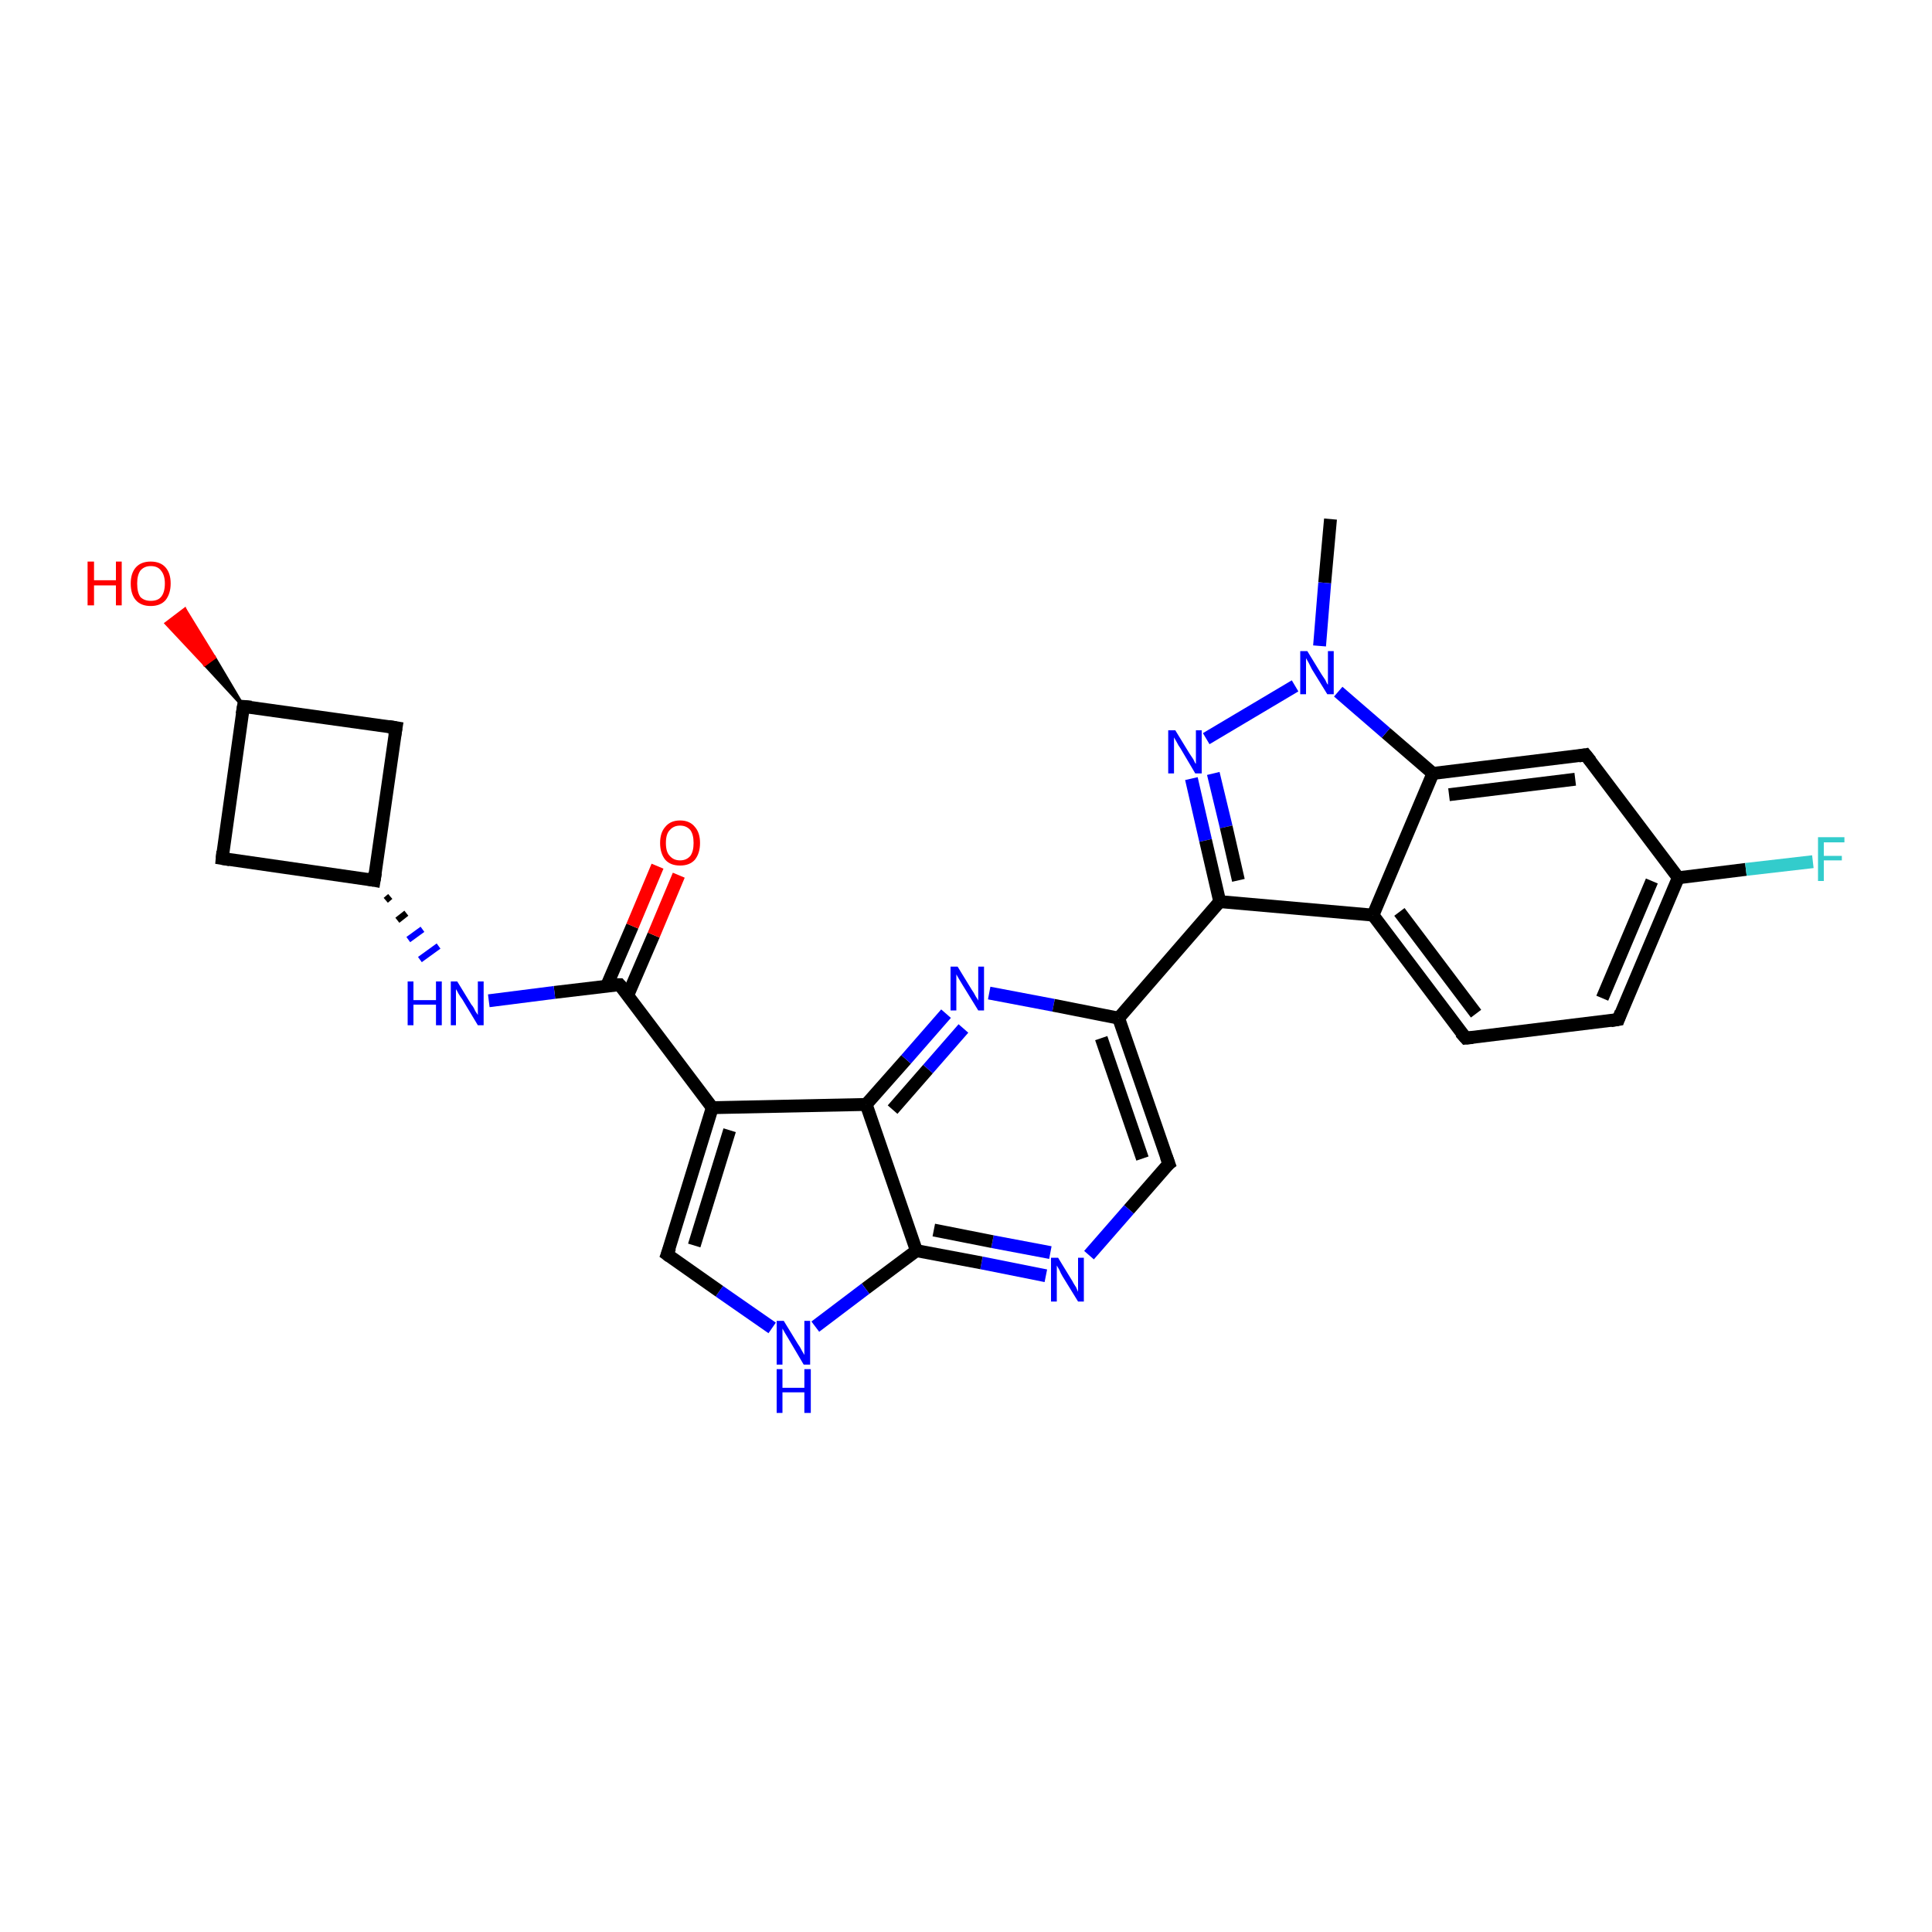 <?xml version='1.0' encoding='iso-8859-1'?>
<svg version='1.1' baseProfile='full'
              xmlns='http://www.w3.org/2000/svg'
                      xmlns:rdkit='http://www.rdkit.org/xml'
                      xmlns:xlink='http://www.w3.org/1999/xlink'
                  xml:space='preserve'
width='300px' height='300px' viewBox='0 0 300 300'>
<!-- END OF HEADER -->
<rect style='opacity:1.0;fill:#FFFFFF;stroke:none' width='300.0' height='300.0' x='0.0' y='0.0'> </rect>
<path class='bond-0 atom-0 atom-1' d='M 206.6,80.6 L 205.7,90.5' style='fill:none;fill-rule:evenodd;stroke:#000000;stroke-width:2.0px;stroke-linecap:butt;stroke-linejoin:miter;stroke-opacity:1' />
<path class='bond-0 atom-0 atom-1' d='M 205.7,90.5 L 204.9,100.3' style='fill:none;fill-rule:evenodd;stroke:#0000FF;stroke-width:2.0px;stroke-linecap:butt;stroke-linejoin:miter;stroke-opacity:1' />
<path class='bond-1 atom-1 atom-2' d='M 201.1,106.5 L 187.3,114.7' style='fill:none;fill-rule:evenodd;stroke:#0000FF;stroke-width:2.0px;stroke-linecap:butt;stroke-linejoin:miter;stroke-opacity:1' />
<path class='bond-2 atom-2 atom-3' d='M 185.0,120.9 L 187.2,130.5' style='fill:none;fill-rule:evenodd;stroke:#0000FF;stroke-width:2.0px;stroke-linecap:butt;stroke-linejoin:miter;stroke-opacity:1' />
<path class='bond-2 atom-2 atom-3' d='M 187.2,130.5 L 189.4,140.0' style='fill:none;fill-rule:evenodd;stroke:#000000;stroke-width:2.0px;stroke-linecap:butt;stroke-linejoin:miter;stroke-opacity:1' />
<path class='bond-2 atom-2 atom-3' d='M 188.4,120.1 L 190.4,128.4' style='fill:none;fill-rule:evenodd;stroke:#0000FF;stroke-width:2.0px;stroke-linecap:butt;stroke-linejoin:miter;stroke-opacity:1' />
<path class='bond-2 atom-2 atom-3' d='M 190.4,128.4 L 192.3,136.7' style='fill:none;fill-rule:evenodd;stroke:#000000;stroke-width:2.0px;stroke-linecap:butt;stroke-linejoin:miter;stroke-opacity:1' />
<path class='bond-3 atom-3 atom-4' d='M 189.4,140.0 L 173.7,158.1' style='fill:none;fill-rule:evenodd;stroke:#000000;stroke-width:2.0px;stroke-linecap:butt;stroke-linejoin:miter;stroke-opacity:1' />
<path class='bond-4 atom-4 atom-5' d='M 173.7,158.1 L 181.5,180.7' style='fill:none;fill-rule:evenodd;stroke:#000000;stroke-width:2.0px;stroke-linecap:butt;stroke-linejoin:miter;stroke-opacity:1' />
<path class='bond-4 atom-4 atom-5' d='M 171.0,161.2 L 177.4,179.9' style='fill:none;fill-rule:evenodd;stroke:#000000;stroke-width:2.0px;stroke-linecap:butt;stroke-linejoin:miter;stroke-opacity:1' />
<path class='bond-5 atom-5 atom-6' d='M 181.5,180.7 L 175.3,187.8' style='fill:none;fill-rule:evenodd;stroke:#000000;stroke-width:2.0px;stroke-linecap:butt;stroke-linejoin:miter;stroke-opacity:1' />
<path class='bond-5 atom-5 atom-6' d='M 175.3,187.8 L 169.1,194.9' style='fill:none;fill-rule:evenodd;stroke:#0000FF;stroke-width:2.0px;stroke-linecap:butt;stroke-linejoin:miter;stroke-opacity:1' />
<path class='bond-6 atom-6 atom-7' d='M 162.4,198.1 L 152.4,196.1' style='fill:none;fill-rule:evenodd;stroke:#0000FF;stroke-width:2.0px;stroke-linecap:butt;stroke-linejoin:miter;stroke-opacity:1' />
<path class='bond-6 atom-6 atom-7' d='M 152.4,196.1 L 142.3,194.2' style='fill:none;fill-rule:evenodd;stroke:#000000;stroke-width:2.0px;stroke-linecap:butt;stroke-linejoin:miter;stroke-opacity:1' />
<path class='bond-6 atom-6 atom-7' d='M 163.1,194.5 L 154.1,192.8' style='fill:none;fill-rule:evenodd;stroke:#0000FF;stroke-width:2.0px;stroke-linecap:butt;stroke-linejoin:miter;stroke-opacity:1' />
<path class='bond-6 atom-6 atom-7' d='M 154.1,192.8 L 145.0,191.0' style='fill:none;fill-rule:evenodd;stroke:#000000;stroke-width:2.0px;stroke-linecap:butt;stroke-linejoin:miter;stroke-opacity:1' />
<path class='bond-7 atom-7 atom-8' d='M 142.3,194.2 L 134.4,200.1' style='fill:none;fill-rule:evenodd;stroke:#000000;stroke-width:2.0px;stroke-linecap:butt;stroke-linejoin:miter;stroke-opacity:1' />
<path class='bond-7 atom-7 atom-8' d='M 134.4,200.1 L 126.6,206.0' style='fill:none;fill-rule:evenodd;stroke:#0000FF;stroke-width:2.0px;stroke-linecap:butt;stroke-linejoin:miter;stroke-opacity:1' />
<path class='bond-8 atom-8 atom-9' d='M 119.9,206.2 L 111.7,200.5' style='fill:none;fill-rule:evenodd;stroke:#0000FF;stroke-width:2.0px;stroke-linecap:butt;stroke-linejoin:miter;stroke-opacity:1' />
<path class='bond-8 atom-8 atom-9' d='M 111.7,200.5 L 103.6,194.8' style='fill:none;fill-rule:evenodd;stroke:#000000;stroke-width:2.0px;stroke-linecap:butt;stroke-linejoin:miter;stroke-opacity:1' />
<path class='bond-9 atom-9 atom-10' d='M 103.6,194.8 L 110.6,172.0' style='fill:none;fill-rule:evenodd;stroke:#000000;stroke-width:2.0px;stroke-linecap:butt;stroke-linejoin:miter;stroke-opacity:1' />
<path class='bond-9 atom-9 atom-10' d='M 107.8,193.4 L 113.3,175.5' style='fill:none;fill-rule:evenodd;stroke:#000000;stroke-width:2.0px;stroke-linecap:butt;stroke-linejoin:miter;stroke-opacity:1' />
<path class='bond-10 atom-10 atom-11' d='M 110.6,172.0 L 96.2,152.9' style='fill:none;fill-rule:evenodd;stroke:#000000;stroke-width:2.0px;stroke-linecap:butt;stroke-linejoin:miter;stroke-opacity:1' />
<path class='bond-11 atom-11 atom-12' d='M 97.5,154.5 L 101.5,145.2' style='fill:none;fill-rule:evenodd;stroke:#000000;stroke-width:2.0px;stroke-linecap:butt;stroke-linejoin:miter;stroke-opacity:1' />
<path class='bond-11 atom-11 atom-12' d='M 101.5,145.2 L 105.4,135.9' style='fill:none;fill-rule:evenodd;stroke:#FF0000;stroke-width:2.0px;stroke-linecap:butt;stroke-linejoin:miter;stroke-opacity:1' />
<path class='bond-11 atom-11 atom-12' d='M 94.2,153.1 L 98.2,143.8' style='fill:none;fill-rule:evenodd;stroke:#000000;stroke-width:2.0px;stroke-linecap:butt;stroke-linejoin:miter;stroke-opacity:1' />
<path class='bond-11 atom-11 atom-12' d='M 98.2,143.8 L 102.1,134.5' style='fill:none;fill-rule:evenodd;stroke:#FF0000;stroke-width:2.0px;stroke-linecap:butt;stroke-linejoin:miter;stroke-opacity:1' />
<path class='bond-12 atom-11 atom-13' d='M 96.2,152.9 L 86.1,154.1' style='fill:none;fill-rule:evenodd;stroke:#000000;stroke-width:2.0px;stroke-linecap:butt;stroke-linejoin:miter;stroke-opacity:1' />
<path class='bond-12 atom-11 atom-13' d='M 86.1,154.1 L 75.9,155.4' style='fill:none;fill-rule:evenodd;stroke:#0000FF;stroke-width:2.0px;stroke-linecap:butt;stroke-linejoin:miter;stroke-opacity:1' />
<path class='bond-13 atom-14 atom-13' d='M 59.9,139.8 L 60.6,139.2' style='fill:none;fill-rule:evenodd;stroke:#000000;stroke-width:1.0px;stroke-linecap:butt;stroke-linejoin:miter;stroke-opacity:1' />
<path class='bond-13 atom-14 atom-13' d='M 61.7,142.9 L 63.1,141.8' style='fill:none;fill-rule:evenodd;stroke:#000000;stroke-width:1.0px;stroke-linecap:butt;stroke-linejoin:miter;stroke-opacity:1' />
<path class='bond-13 atom-14 atom-13' d='M 63.4,145.9 L 65.6,144.3' style='fill:none;fill-rule:evenodd;stroke:#0000FF;stroke-width:1.0px;stroke-linecap:butt;stroke-linejoin:miter;stroke-opacity:1' />
<path class='bond-13 atom-14 atom-13' d='M 65.2,149.0 L 68.1,146.9' style='fill:none;fill-rule:evenodd;stroke:#0000FF;stroke-width:1.0px;stroke-linecap:butt;stroke-linejoin:miter;stroke-opacity:1' />
<path class='bond-14 atom-14 atom-15' d='M 58.1,136.7 L 61.5,113.0' style='fill:none;fill-rule:evenodd;stroke:#000000;stroke-width:2.0px;stroke-linecap:butt;stroke-linejoin:miter;stroke-opacity:1' />
<path class='bond-15 atom-15 atom-16' d='M 61.5,113.0 L 37.8,109.7' style='fill:none;fill-rule:evenodd;stroke:#000000;stroke-width:2.0px;stroke-linecap:butt;stroke-linejoin:miter;stroke-opacity:1' />
<path class='bond-16 atom-16 atom-17' d='M 37.8,109.7 L 31.8,103.2 L 33.3,102.1 Z' style='fill:#000000;fill-rule:evenodd;fill-opacity:1;stroke:#000000;stroke-width:0.5px;stroke-linecap:butt;stroke-linejoin:miter;stroke-opacity:1;' />
<path class='bond-16 atom-16 atom-17' d='M 31.8,103.2 L 28.7,94.6 L 25.8,96.8 Z' style='fill:#FF0000;fill-rule:evenodd;fill-opacity:1;stroke:#FF0000;stroke-width:0.5px;stroke-linecap:butt;stroke-linejoin:miter;stroke-opacity:1;' />
<path class='bond-16 atom-16 atom-17' d='M 31.8,103.2 L 33.3,102.1 L 28.7,94.6 Z' style='fill:#FF0000;fill-rule:evenodd;fill-opacity:1;stroke:#FF0000;stroke-width:0.5px;stroke-linecap:butt;stroke-linejoin:miter;stroke-opacity:1;' />
<path class='bond-17 atom-16 atom-18' d='M 37.8,109.7 L 34.5,133.3' style='fill:none;fill-rule:evenodd;stroke:#000000;stroke-width:2.0px;stroke-linecap:butt;stroke-linejoin:miter;stroke-opacity:1' />
<path class='bond-18 atom-10 atom-19' d='M 110.6,172.0 L 134.5,171.5' style='fill:none;fill-rule:evenodd;stroke:#000000;stroke-width:2.0px;stroke-linecap:butt;stroke-linejoin:miter;stroke-opacity:1' />
<path class='bond-19 atom-19 atom-20' d='M 134.5,171.5 L 140.7,164.5' style='fill:none;fill-rule:evenodd;stroke:#000000;stroke-width:2.0px;stroke-linecap:butt;stroke-linejoin:miter;stroke-opacity:1' />
<path class='bond-19 atom-19 atom-20' d='M 140.7,164.5 L 146.9,157.4' style='fill:none;fill-rule:evenodd;stroke:#0000FF;stroke-width:2.0px;stroke-linecap:butt;stroke-linejoin:miter;stroke-opacity:1' />
<path class='bond-19 atom-19 atom-20' d='M 138.6,172.3 L 144.1,166.0' style='fill:none;fill-rule:evenodd;stroke:#000000;stroke-width:2.0px;stroke-linecap:butt;stroke-linejoin:miter;stroke-opacity:1' />
<path class='bond-19 atom-19 atom-20' d='M 144.1,166.0 L 149.6,159.7' style='fill:none;fill-rule:evenodd;stroke:#0000FF;stroke-width:2.0px;stroke-linecap:butt;stroke-linejoin:miter;stroke-opacity:1' />
<path class='bond-20 atom-3 atom-21' d='M 189.4,140.0 L 213.2,142.1' style='fill:none;fill-rule:evenodd;stroke:#000000;stroke-width:2.0px;stroke-linecap:butt;stroke-linejoin:miter;stroke-opacity:1' />
<path class='bond-21 atom-21 atom-22' d='M 213.2,142.1 L 227.6,161.2' style='fill:none;fill-rule:evenodd;stroke:#000000;stroke-width:2.0px;stroke-linecap:butt;stroke-linejoin:miter;stroke-opacity:1' />
<path class='bond-21 atom-21 atom-22' d='M 217.3,141.6 L 229.2,157.4' style='fill:none;fill-rule:evenodd;stroke:#000000;stroke-width:2.0px;stroke-linecap:butt;stroke-linejoin:miter;stroke-opacity:1' />
<path class='bond-22 atom-22 atom-23' d='M 227.6,161.2 L 251.3,158.3' style='fill:none;fill-rule:evenodd;stroke:#000000;stroke-width:2.0px;stroke-linecap:butt;stroke-linejoin:miter;stroke-opacity:1' />
<path class='bond-23 atom-23 atom-24' d='M 251.3,158.3 L 260.6,136.3' style='fill:none;fill-rule:evenodd;stroke:#000000;stroke-width:2.0px;stroke-linecap:butt;stroke-linejoin:miter;stroke-opacity:1' />
<path class='bond-23 atom-23 atom-24' d='M 248.8,155.0 L 256.5,136.8' style='fill:none;fill-rule:evenodd;stroke:#000000;stroke-width:2.0px;stroke-linecap:butt;stroke-linejoin:miter;stroke-opacity:1' />
<path class='bond-24 atom-24 atom-25' d='M 260.6,136.3 L 271.1,135.0' style='fill:none;fill-rule:evenodd;stroke:#000000;stroke-width:2.0px;stroke-linecap:butt;stroke-linejoin:miter;stroke-opacity:1' />
<path class='bond-24 atom-24 atom-25' d='M 271.1,135.0 L 281.5,133.8' style='fill:none;fill-rule:evenodd;stroke:#33CCCC;stroke-width:2.0px;stroke-linecap:butt;stroke-linejoin:miter;stroke-opacity:1' />
<path class='bond-25 atom-24 atom-26' d='M 260.6,136.3 L 246.2,117.2' style='fill:none;fill-rule:evenodd;stroke:#000000;stroke-width:2.0px;stroke-linecap:butt;stroke-linejoin:miter;stroke-opacity:1' />
<path class='bond-26 atom-26 atom-27' d='M 246.2,117.2 L 222.5,120.1' style='fill:none;fill-rule:evenodd;stroke:#000000;stroke-width:2.0px;stroke-linecap:butt;stroke-linejoin:miter;stroke-opacity:1' />
<path class='bond-26 atom-26 atom-27' d='M 244.6,121.0 L 225.0,123.4' style='fill:none;fill-rule:evenodd;stroke:#000000;stroke-width:2.0px;stroke-linecap:butt;stroke-linejoin:miter;stroke-opacity:1' />
<path class='bond-27 atom-27 atom-1' d='M 222.5,120.1 L 215.2,113.8' style='fill:none;fill-rule:evenodd;stroke:#000000;stroke-width:2.0px;stroke-linecap:butt;stroke-linejoin:miter;stroke-opacity:1' />
<path class='bond-27 atom-27 atom-1' d='M 215.2,113.8 L 207.8,107.4' style='fill:none;fill-rule:evenodd;stroke:#0000FF;stroke-width:2.0px;stroke-linecap:butt;stroke-linejoin:miter;stroke-opacity:1' />
<path class='bond-28 atom-20 atom-4' d='M 153.6,154.2 L 163.6,156.1' style='fill:none;fill-rule:evenodd;stroke:#0000FF;stroke-width:2.0px;stroke-linecap:butt;stroke-linejoin:miter;stroke-opacity:1' />
<path class='bond-28 atom-20 atom-4' d='M 163.6,156.1 L 173.7,158.1' style='fill:none;fill-rule:evenodd;stroke:#000000;stroke-width:2.0px;stroke-linecap:butt;stroke-linejoin:miter;stroke-opacity:1' />
<path class='bond-29 atom-27 atom-21' d='M 222.5,120.1 L 213.2,142.1' style='fill:none;fill-rule:evenodd;stroke:#000000;stroke-width:2.0px;stroke-linecap:butt;stroke-linejoin:miter;stroke-opacity:1' />
<path class='bond-30 atom-19 atom-7' d='M 134.5,171.5 L 142.3,194.2' style='fill:none;fill-rule:evenodd;stroke:#000000;stroke-width:2.0px;stroke-linecap:butt;stroke-linejoin:miter;stroke-opacity:1' />
<path class='bond-31 atom-18 atom-14' d='M 34.5,133.3 L 58.1,136.7' style='fill:none;fill-rule:evenodd;stroke:#000000;stroke-width:2.0px;stroke-linecap:butt;stroke-linejoin:miter;stroke-opacity:1' />
<path d='M 181.1,179.6 L 181.5,180.7 L 181.1,181.0' style='fill:none;stroke:#000000;stroke-width:2.0px;stroke-linecap:butt;stroke-linejoin:miter;stroke-opacity:1;' />
<path d='M 104.0,195.1 L 103.6,194.8 L 104.0,193.7' style='fill:none;stroke:#000000;stroke-width:2.0px;stroke-linecap:butt;stroke-linejoin:miter;stroke-opacity:1;' />
<path d='M 97.0,153.8 L 96.2,152.9 L 95.7,152.9' style='fill:none;stroke:#000000;stroke-width:2.0px;stroke-linecap:butt;stroke-linejoin:miter;stroke-opacity:1;' />
<path d='M 58.3,135.5 L 58.1,136.7 L 57.0,136.5' style='fill:none;stroke:#000000;stroke-width:2.0px;stroke-linecap:butt;stroke-linejoin:miter;stroke-opacity:1;' />
<path d='M 61.3,114.2 L 61.5,113.0 L 60.3,112.8' style='fill:none;stroke:#000000;stroke-width:2.0px;stroke-linecap:butt;stroke-linejoin:miter;stroke-opacity:1;' />
<path d='M 39.0,109.8 L 37.8,109.7 L 37.6,110.9' style='fill:none;stroke:#000000;stroke-width:2.0px;stroke-linecap:butt;stroke-linejoin:miter;stroke-opacity:1;' />
<path d='M 34.6,132.2 L 34.5,133.3 L 35.7,133.5' style='fill:none;stroke:#000000;stroke-width:2.0px;stroke-linecap:butt;stroke-linejoin:miter;stroke-opacity:1;' />
<path d='M 226.8,160.3 L 227.6,161.2 L 228.7,161.1' style='fill:none;stroke:#000000;stroke-width:2.0px;stroke-linecap:butt;stroke-linejoin:miter;stroke-opacity:1;' />
<path d='M 250.1,158.5 L 251.3,158.3 L 251.7,157.2' style='fill:none;stroke:#000000;stroke-width:2.0px;stroke-linecap:butt;stroke-linejoin:miter;stroke-opacity:1;' />
<path d='M 247.0,118.2 L 246.2,117.2 L 245.1,117.4' style='fill:none;stroke:#000000;stroke-width:2.0px;stroke-linecap:butt;stroke-linejoin:miter;stroke-opacity:1;' />
<path class='atom-1' d='M 203.0 101.1
L 205.2 104.7
Q 205.4 105.0, 205.8 105.6
Q 206.1 106.3, 206.2 106.3
L 206.2 101.1
L 207.1 101.1
L 207.1 107.8
L 206.1 107.8
L 203.7 103.9
Q 203.5 103.5, 203.2 102.9
Q 202.9 102.4, 202.8 102.2
L 202.8 107.8
L 201.9 107.8
L 201.9 101.1
L 203.0 101.1
' fill='#0000FF'/>
<path class='atom-2' d='M 182.5 113.4
L 184.7 117.0
Q 184.9 117.3, 185.3 117.9
Q 185.6 118.6, 185.7 118.6
L 185.7 113.4
L 186.6 113.4
L 186.6 120.1
L 185.6 120.1
L 183.3 116.2
Q 183.0 115.8, 182.7 115.2
Q 182.4 114.7, 182.3 114.5
L 182.3 120.1
L 181.4 120.1
L 181.4 113.4
L 182.5 113.4
' fill='#0000FF'/>
<path class='atom-6' d='M 164.3 195.3
L 166.5 198.9
Q 166.7 199.3, 167.1 199.9
Q 167.4 200.6, 167.4 200.6
L 167.4 195.3
L 168.3 195.3
L 168.3 202.1
L 167.4 202.1
L 165.0 198.2
Q 164.7 197.7, 164.5 197.2
Q 164.2 196.7, 164.1 196.5
L 164.1 202.1
L 163.2 202.1
L 163.2 195.3
L 164.3 195.3
' fill='#0000FF'/>
<path class='atom-8' d='M 121.7 205.1
L 123.9 208.7
Q 124.2 209.1, 124.5 209.7
Q 124.9 210.4, 124.9 210.4
L 124.9 205.1
L 125.8 205.1
L 125.8 211.9
L 124.8 211.9
L 122.5 208.0
Q 122.2 207.5, 121.9 207.0
Q 121.6 206.5, 121.5 206.3
L 121.5 211.9
L 120.6 211.9
L 120.6 205.1
L 121.7 205.1
' fill='#0000FF'/>
<path class='atom-8' d='M 120.6 212.6
L 121.5 212.6
L 121.5 215.5
L 124.9 215.5
L 124.9 212.6
L 125.9 212.6
L 125.9 219.4
L 124.9 219.4
L 124.9 216.2
L 121.5 216.2
L 121.5 219.4
L 120.6 219.4
L 120.6 212.6
' fill='#0000FF'/>
<path class='atom-12' d='M 102.5 130.9
Q 102.5 129.3, 103.3 128.4
Q 104.1 127.4, 105.6 127.4
Q 107.1 127.4, 107.9 128.4
Q 108.7 129.3, 108.7 130.9
Q 108.7 132.5, 107.9 133.5
Q 107.1 134.4, 105.6 134.4
Q 104.1 134.4, 103.3 133.5
Q 102.5 132.5, 102.5 130.9
M 105.6 133.6
Q 106.6 133.6, 107.2 132.9
Q 107.7 132.2, 107.7 130.9
Q 107.7 129.6, 107.2 128.9
Q 106.6 128.2, 105.6 128.2
Q 104.6 128.2, 104.0 128.9
Q 103.4 129.5, 103.4 130.9
Q 103.4 132.3, 104.0 132.9
Q 104.6 133.6, 105.6 133.6
' fill='#FF0000'/>
<path class='atom-13' d='M 63.3 152.4
L 64.2 152.4
L 64.2 155.3
L 67.7 155.3
L 67.7 152.4
L 68.6 152.4
L 68.6 159.2
L 67.7 159.2
L 67.7 156.0
L 64.2 156.0
L 64.2 159.2
L 63.3 159.2
L 63.3 152.4
' fill='#0000FF'/>
<path class='atom-13' d='M 71.0 152.4
L 73.2 156.0
Q 73.5 156.3, 73.8 157.0
Q 74.2 157.6, 74.2 157.6
L 74.2 152.4
L 75.1 152.4
L 75.1 159.2
L 74.2 159.2
L 71.8 155.2
Q 71.5 154.8, 71.2 154.3
Q 70.9 153.7, 70.8 153.6
L 70.8 159.2
L 70.0 159.2
L 70.0 152.4
L 71.0 152.4
' fill='#0000FF'/>
<path class='atom-17' d='M 13.6 87.2
L 14.6 87.2
L 14.6 90.1
L 18.0 90.1
L 18.0 87.2
L 18.9 87.2
L 18.9 94.0
L 18.0 94.0
L 18.0 90.9
L 14.6 90.9
L 14.6 94.0
L 13.6 94.0
L 13.6 87.2
' fill='#FF0000'/>
<path class='atom-17' d='M 20.3 90.6
Q 20.3 89.0, 21.1 88.1
Q 21.9 87.2, 23.4 87.2
Q 24.9 87.2, 25.7 88.1
Q 26.5 89.0, 26.5 90.6
Q 26.5 92.2, 25.7 93.2
Q 24.9 94.1, 23.4 94.1
Q 21.9 94.1, 21.1 93.2
Q 20.3 92.3, 20.3 90.6
M 23.4 93.3
Q 24.5 93.3, 25.0 92.7
Q 25.6 92.0, 25.6 90.6
Q 25.6 89.3, 25.0 88.6
Q 24.5 87.9, 23.4 87.9
Q 22.4 87.9, 21.8 88.6
Q 21.3 89.3, 21.3 90.6
Q 21.3 92.0, 21.8 92.7
Q 22.4 93.3, 23.4 93.3
' fill='#FF0000'/>
<path class='atom-20' d='M 148.7 150.1
L 150.9 153.7
Q 151.2 154.1, 151.5 154.7
Q 151.9 155.3, 151.9 155.4
L 151.9 150.1
L 152.8 150.1
L 152.8 156.9
L 151.9 156.9
L 149.5 153.0
Q 149.2 152.5, 148.9 152.0
Q 148.6 151.5, 148.5 151.3
L 148.5 156.9
L 147.6 156.9
L 147.6 150.1
L 148.7 150.1
' fill='#0000FF'/>
<path class='atom-25' d='M 282.3 130.0
L 286.4 130.0
L 286.4 130.8
L 283.2 130.8
L 283.2 132.9
L 286.0 132.9
L 286.0 133.6
L 283.2 133.6
L 283.2 136.8
L 282.3 136.8
L 282.3 130.0
' fill='#33CCCC'/>
</svg>
